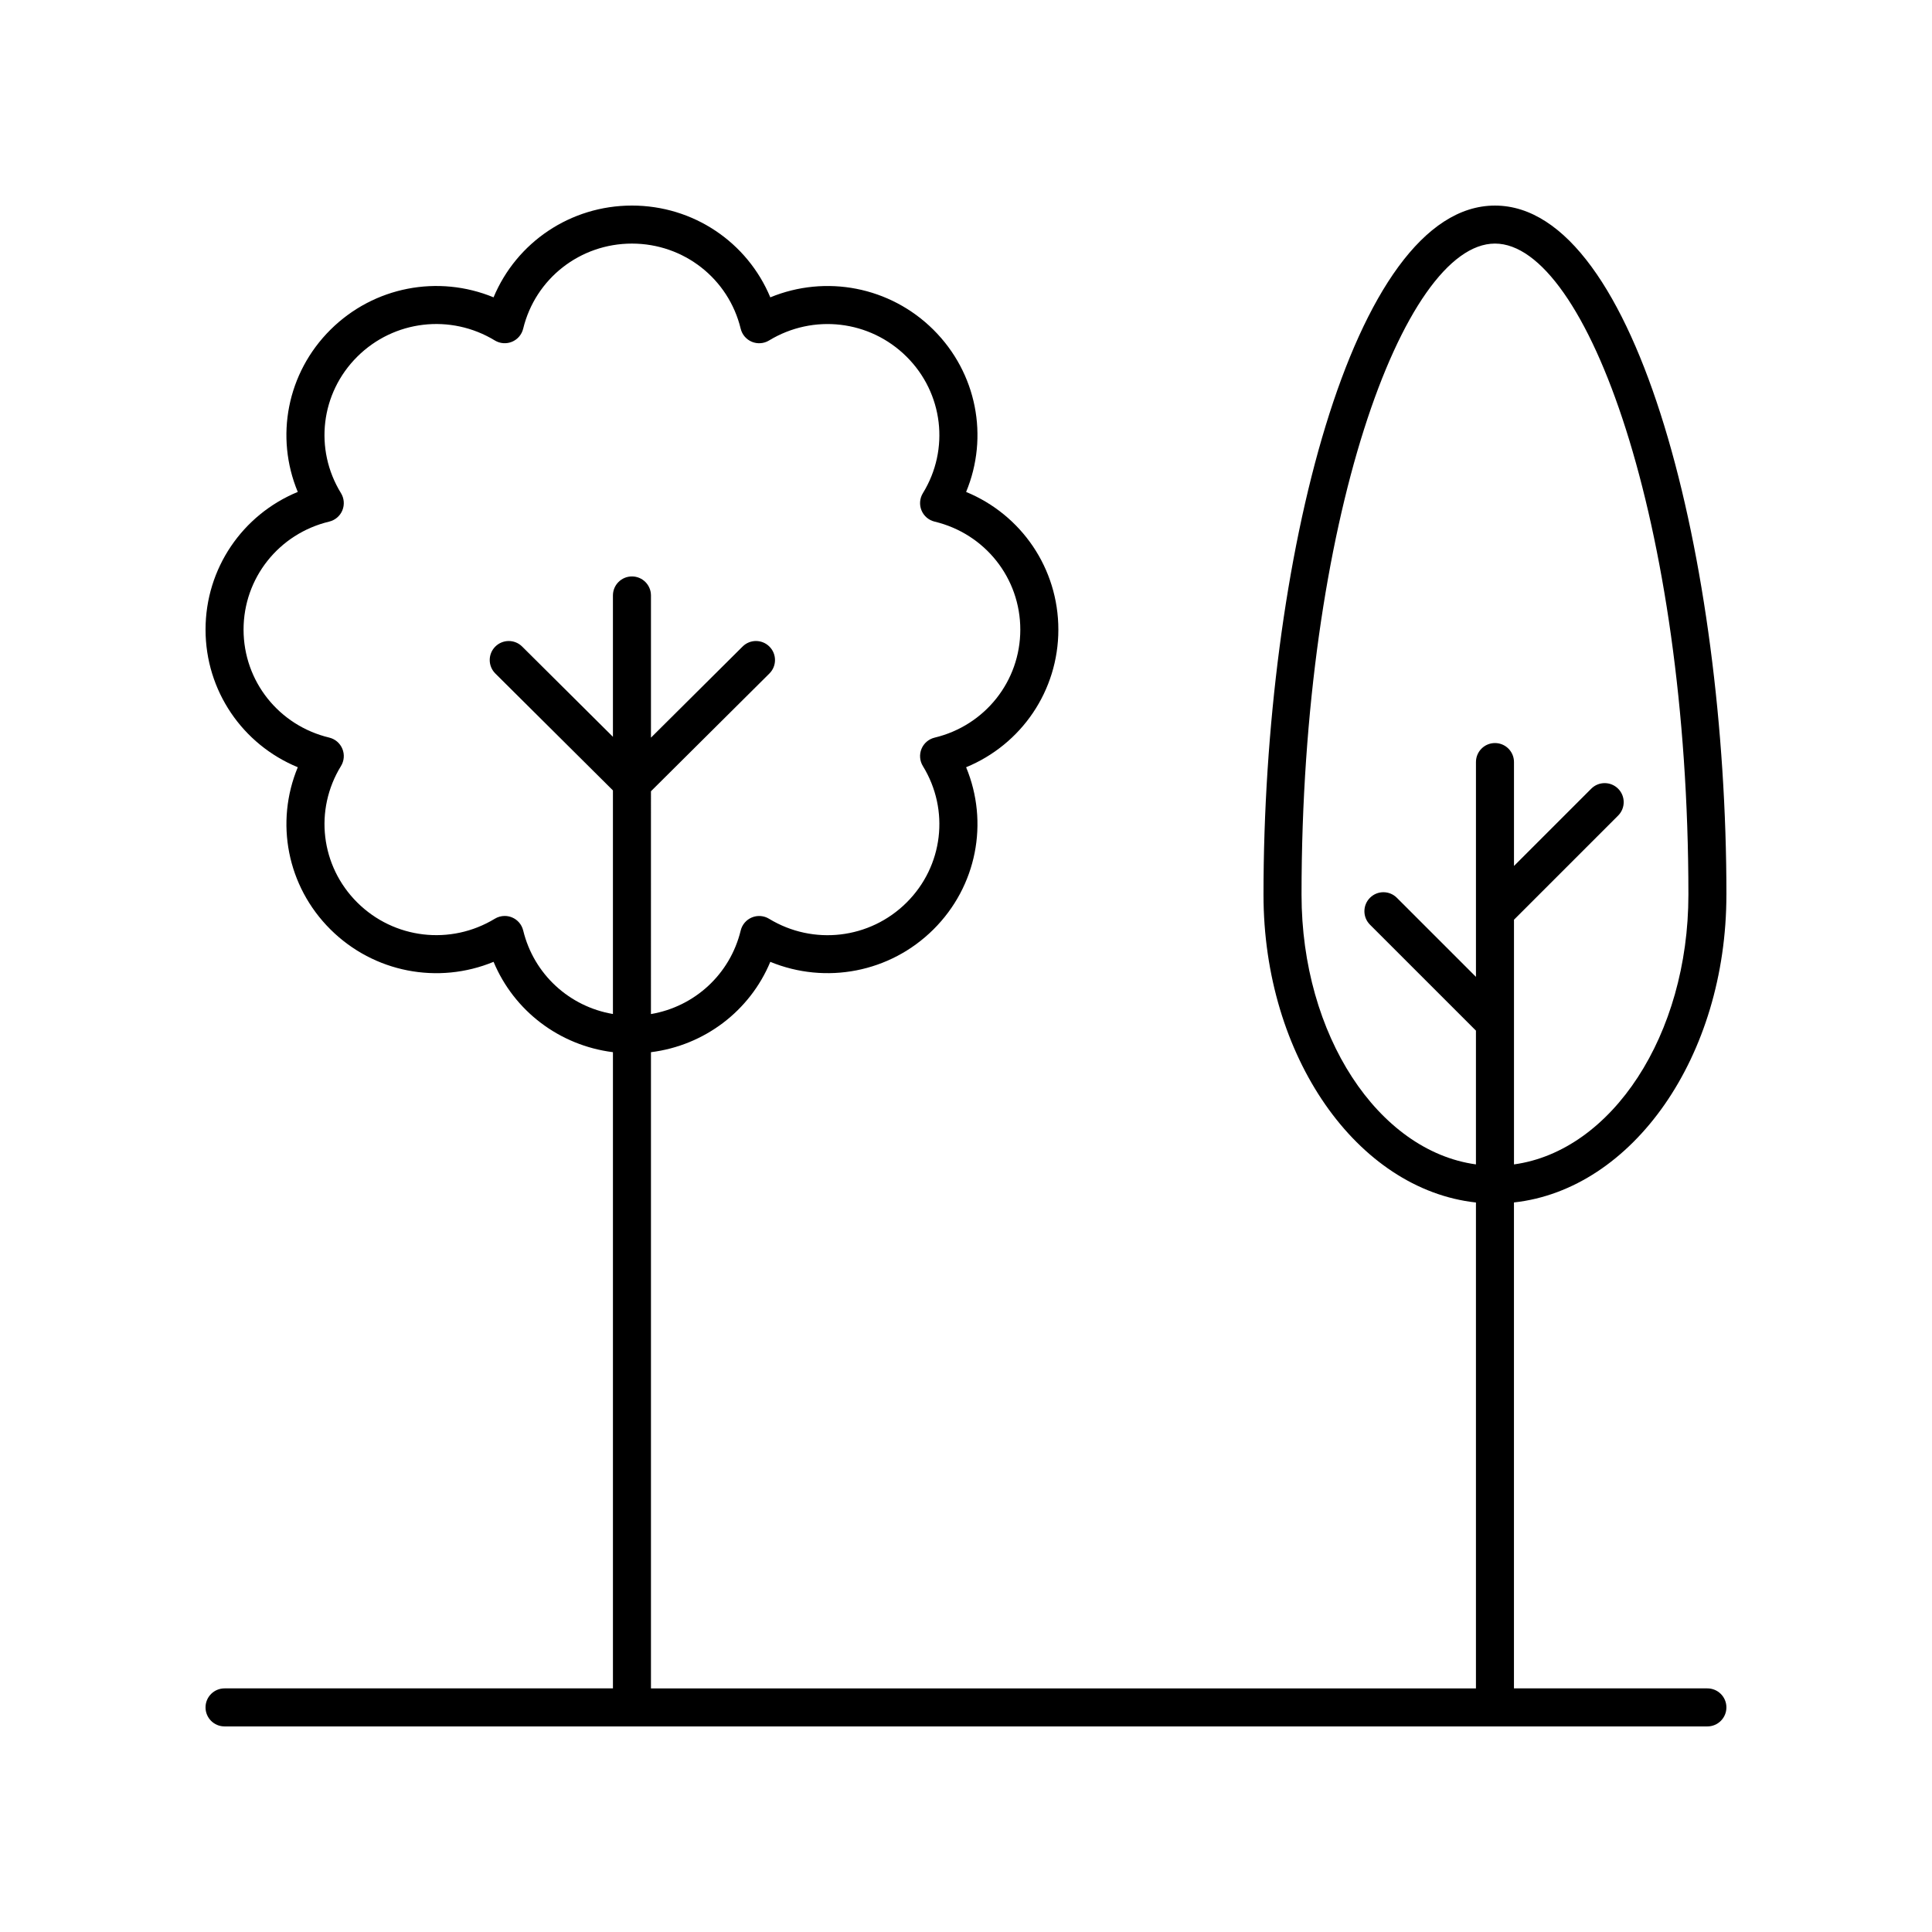<?xml version="1.0" encoding="UTF-8"?>
<!-- The Best Svg Icon site in the world: iconSvg.co, Visit us! https://iconsvg.co -->
<svg fill="#000000" width="800px" height="800px" version="1.1" viewBox="144 144 512 512" xmlns="http://www.w3.org/2000/svg">
 <path d="m601.52 381.1c0-87.828-23.453-182.62-61.34-182.62-37.891 0-61.34 94.793-61.34 182.62 0 42.895 24.832 78.129 56.301 81.574v128.77h-218.63v-168.6c14.145-1.781 26.191-10.895 31.629-23.945 14.656 6.027 31.703 2.867 43.227-8.586 11.523-11.453 14.727-28.395 8.664-42.984 14.656-6.043 24.445-20.27 24.445-36.48 0-16.211-9.789-30.441-24.445-36.48 6.062-14.586 2.859-31.527-8.664-42.984-11.523-11.453-28.562-14.629-43.227-8.586-6.074-14.59-20.379-24.324-36.668-24.324-16.289 0-30.594 9.742-36.672 24.32-14.66-6.043-31.703-2.867-43.227 8.586-11.523 11.457-14.723 28.398-8.66 42.984-14.656 6.039-24.441 20.273-24.441 36.48 0 16.211 9.789 30.441 24.445 36.48-6.062 14.594-2.863 31.531 8.66 42.984 11.523 11.457 28.57 14.637 43.227 8.586 5.438 13.047 17.484 22.164 31.633 23.945v168.6h-102.93c-2.781 0-5.039 2.254-5.039 5.039s2.254 5.039 5.039 5.039h392.97c2.781 0 5.039-2.254 5.039-5.039s-2.254-5.039-5.039-5.039h-51.262v-128.78c31.469-3.441 56.301-38.676 56.301-81.57zm-318.87 9.488c-0.379-1.566-1.477-2.856-2.965-3.469-0.621-0.254-1.277-0.383-1.93-0.383-0.91 0-1.816 0.246-2.617 0.734-11.746 7.133-26.73 5.367-36.457-4.297-9.703-9.645-11.477-24.516-4.316-36.168 0.844-1.371 0.98-3.07 0.363-4.562-0.617-1.496-1.914-2.598-3.484-2.977-13.363-3.199-22.699-14.969-22.699-28.617 0-13.648 9.336-25.418 22.699-28.621 1.57-0.379 2.867-1.48 3.484-2.977 0.613-1.492 0.48-3.188-0.367-4.566-7.16-11.641-5.387-26.516 4.316-36.164 9.727-9.672 24.715-11.434 36.457-4.297 1.375 0.836 3.066 0.961 4.547 0.348 1.484-0.613 2.586-1.902 2.965-3.469 3.227-13.273 15.078-22.551 28.824-22.551 13.746 0 25.598 9.277 28.82 22.562 0.379 1.559 1.48 2.848 2.965 3.465 1.484 0.609 3.172 0.488 4.547-0.348 11.734-7.133 26.727-5.379 36.453 4.297 9.703 9.648 11.48 24.52 4.32 36.164-0.848 1.379-0.98 3.074-0.367 4.566 0.617 1.496 1.91 2.598 3.484 2.977 13.363 3.203 22.699 14.973 22.699 28.621 0 13.648-9.336 25.418-22.699 28.621-1.57 0.379-2.867 1.48-3.484 2.977-0.613 1.492-0.48 3.188 0.363 4.562 7.164 11.652 5.387 26.52-4.316 36.168-9.727 9.672-24.715 11.43-36.453 4.297-1.375-0.836-3.066-0.965-4.547-0.348-1.484 0.613-2.586 1.902-2.965 3.469-2.82 11.625-12.254 20.184-23.785 22.137l0.004-59.047 31.387-31.203c1.973-1.957 1.984-5.152 0.02-7.125-1.965-1.973-5.152-1.988-7.125-0.02l-24.281 24.141v-37.684c0-2.785-2.254-5.039-5.039-5.039-2.781 0-5.039 2.254-5.039 5.039v37.461l-24.059-23.918c-1.973-1.965-5.16-1.949-7.125 0.02-1.965 1.973-1.953 5.164 0.02 7.125l31.164 30.98v59.254c-11.527-1.953-20.961-10.512-23.781-22.137zm206.27-9.488c0-98.758 27.062-172.55 51.262-172.55 24.199 0 51.262 73.789 51.262 172.55 0 37.227-20.316 67.918-46.223 71.48v-64.844l27.598-27.598c1.969-1.969 1.969-5.156 0-7.125s-5.156-1.969-7.125 0l-20.473 20.473v-27.531c0-2.785-2.254-5.039-5.039-5.039-2.781 0-5.039 2.254-5.039 5.039v56.926l-20.961-20.957c-1.969-1.969-5.156-1.969-7.125 0s-1.969 5.156 0 7.125l28.082 28.078v35.449c-25.906-3.559-46.219-34.25-46.219-71.477z"/>
</svg>